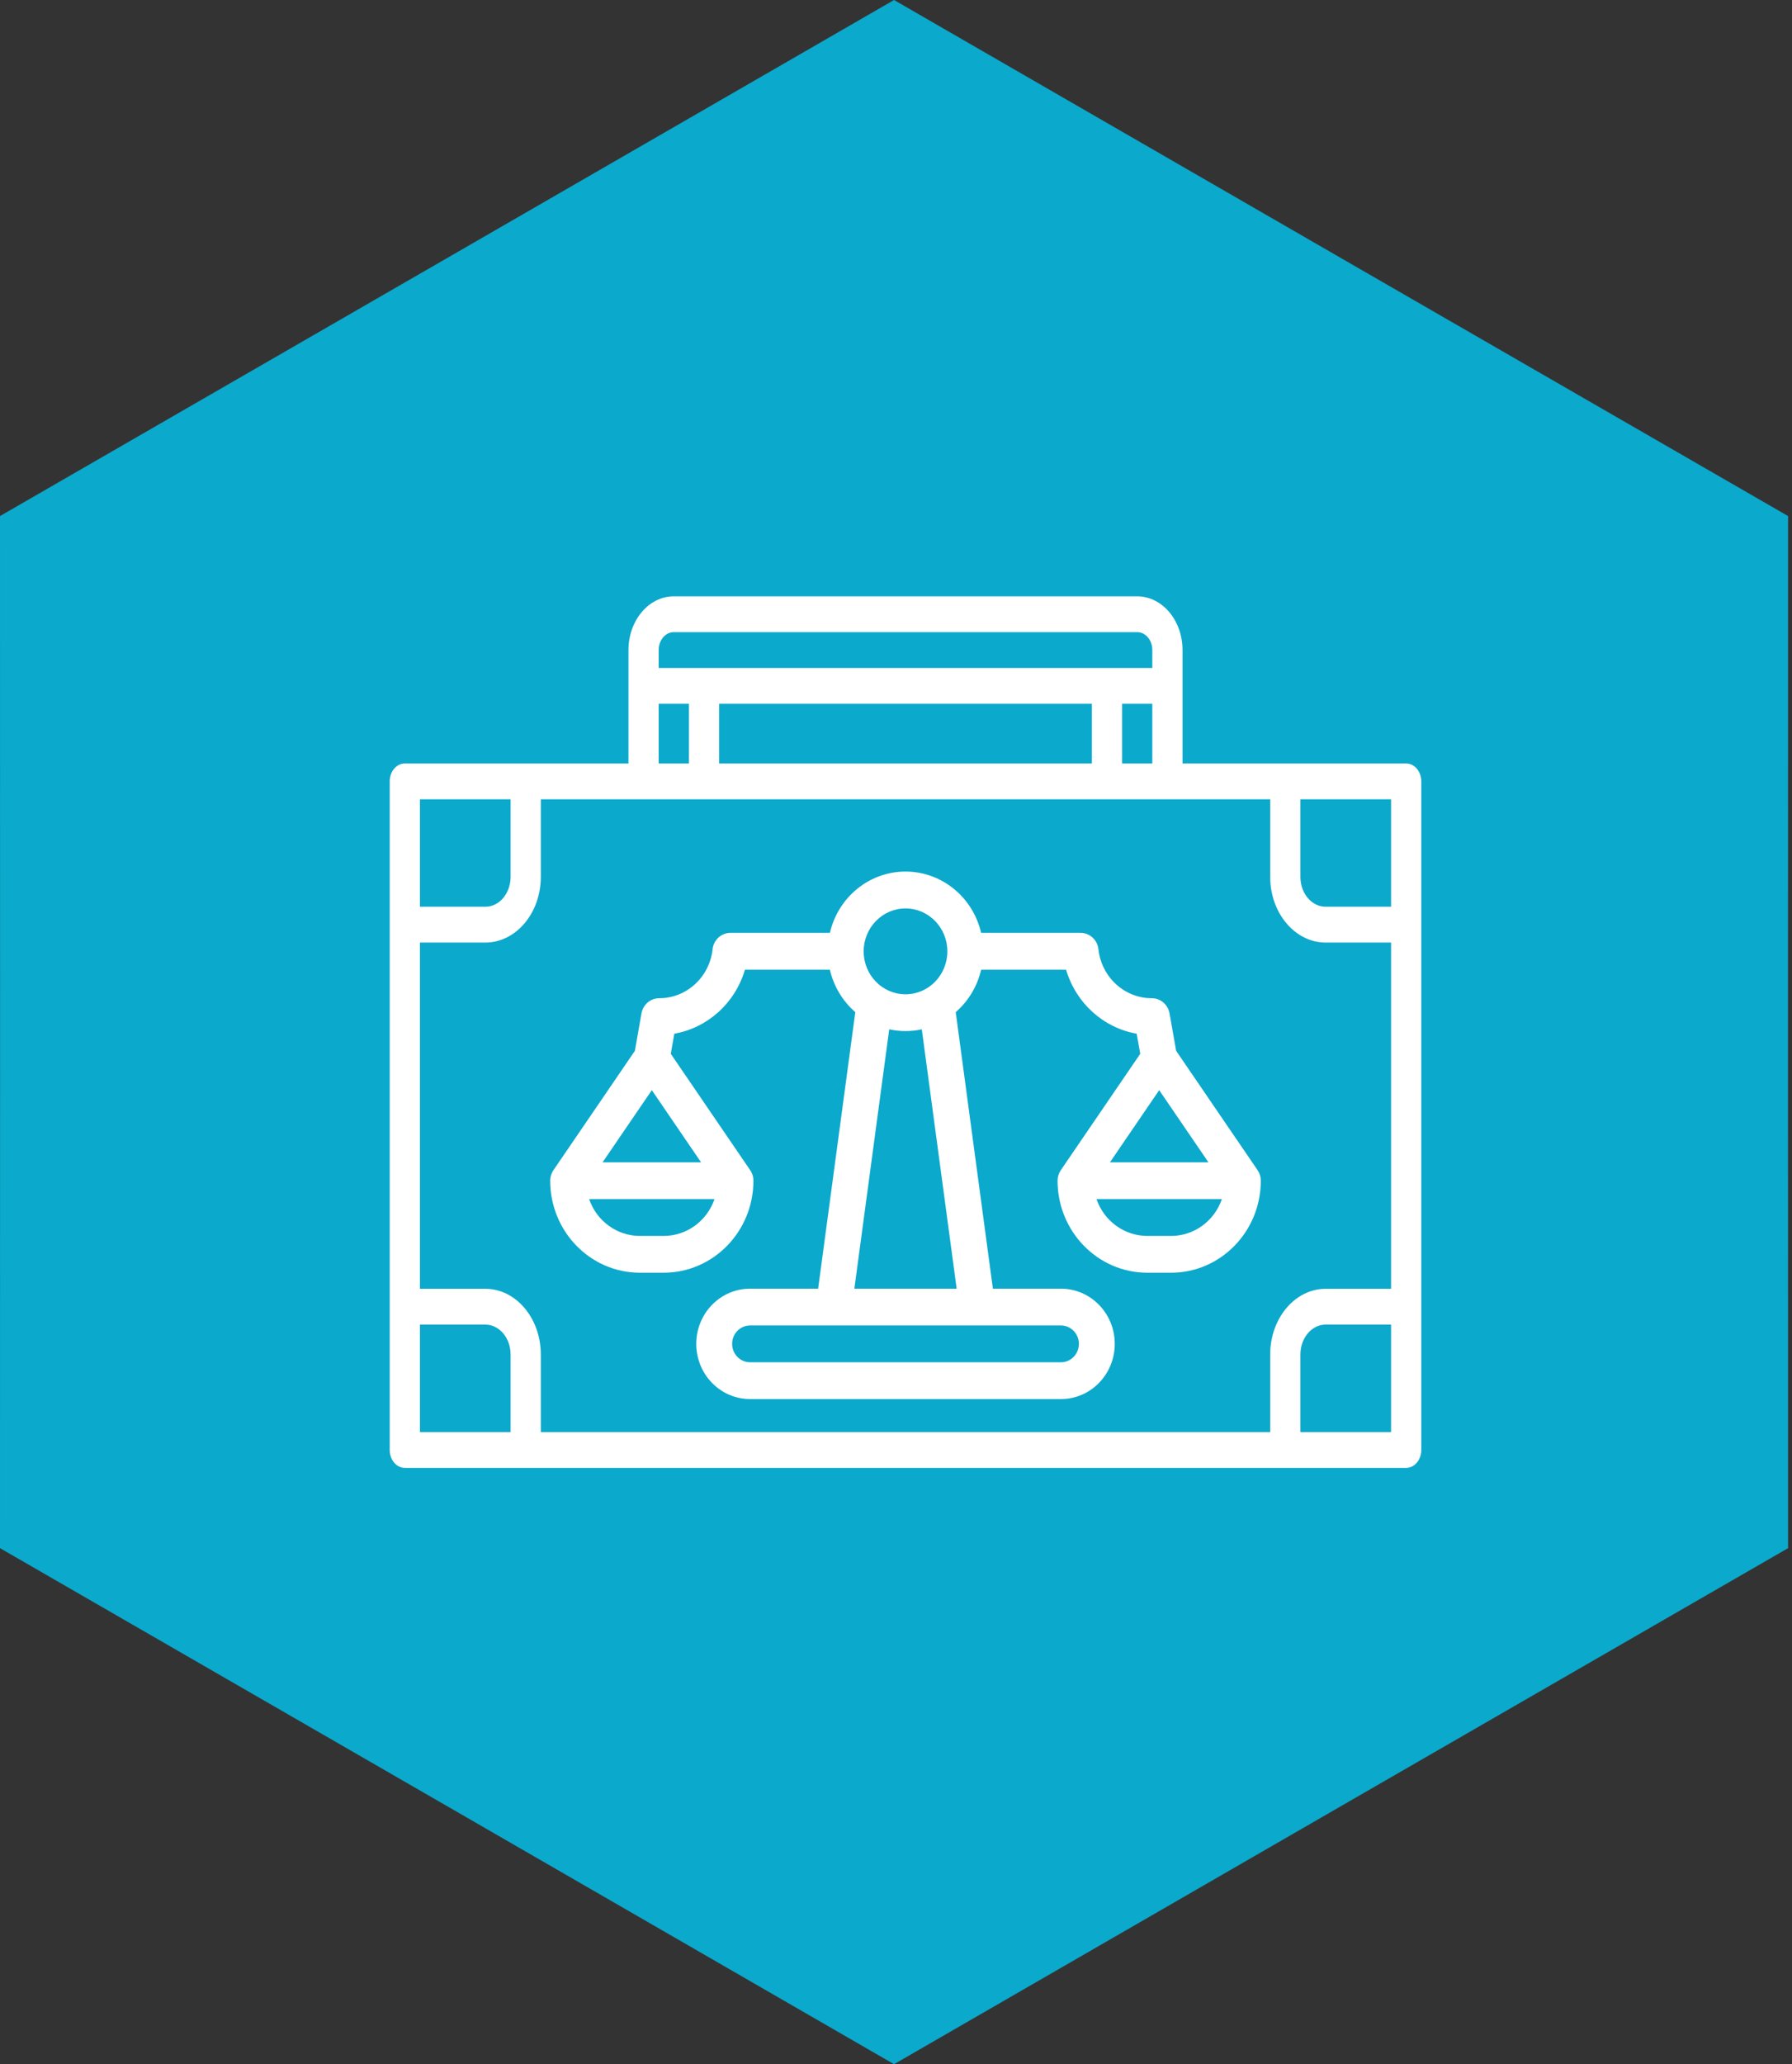 <?xml version="1.0" encoding="UTF-8"?>
<svg xmlns="http://www.w3.org/2000/svg" xmlns:xlink="http://www.w3.org/1999/xlink" width="152px" height="175px" viewBox="0 0 152 175" version="1.1">
  <rect x="0" y="0" width="152" height="175" fill="#333333" stroke="none"/>
  <title>iconos-grandes-9</title>
  <g id="Page-1" stroke="none" stroke-width="1" fill="none" fill-rule="evenodd">
    <g id="iconos-grandes-9">
      <path d="M75.833,0 L76.31,0.275 L113.747,21.88 L151.19,43.475 L151.667,43.75 L151.667,44.3 L151.661,87.5 L151.667,130.7 L151.667,131.25 L151.19,131.525 L113.747,153.12 L76.31,174.725 L75.833,175 L75.357,174.725 L37.92,153.12 L0.477,131.525 L0,131.25 L0,130.7 L0.006,87.5 L0,44.3 L0,43.75 L0.477,43.475 L37.919,21.88 L75.357,0.275 L75.833,0 Z" id="Combined-Shape" fill="#0BA9CC"></path>
      <path d="M96.459,50.556 C98.582,50.558 100.302,52.596 100.304,55.11 L100.304,64.726 L119.274,64.726 C119.982,64.726 120.556,65.406 120.556,66.244 L120.556,122.926 C120.556,123.765 119.982,124.444 119.274,124.444 L34.337,124.444 C33.629,124.444 33.056,123.765 33.056,122.926 L33.056,66.244 C33.056,65.406 33.629,64.726 34.337,64.726 L53.307,64.726 L53.307,55.11 C53.309,52.596 55.029,50.558 57.152,50.556 Z M107.738,67.763 L45.873,67.763 L45.873,74.342 C45.869,77.414 43.767,79.904 41.173,79.909 L35.619,79.909 L35.619,109.262 L41.173,109.262 C43.767,109.266 45.869,111.756 45.873,114.829 L45.873,121.408 L107.738,121.408 L107.738,114.829 C107.742,111.756 109.844,109.266 112.438,109.262 L117.992,109.262 L117.992,79.909 L112.438,79.909 C109.844,79.904 107.742,77.414 107.738,74.342 L107.738,67.763 Z M41.173,112.298 L35.619,112.298 L35.619,121.408 L43.309,121.408 L43.309,114.829 C43.308,113.432 42.352,112.301 41.173,112.298 Z M117.992,112.298 L112.438,112.298 C111.259,112.301 110.304,113.432 110.302,114.829 L110.302,121.408 L117.992,121.408 L117.992,112.298 Z M76.807,73.889 C79.86,73.889 82.515,76.04 83.22,79.086 L91.658,79.086 C92.432,79.086 93.082,79.681 93.17,80.469 C93.426,82.839 95.38,84.631 97.705,84.629 C98.44,84.63 99.07,85.168 99.202,85.91 L99.762,89.088 L106.671,99.206 C106.849,99.468 106.945,99.78 106.944,100.101 C106.94,104.406 103.537,107.895 99.338,107.9 L97.31,107.9 C93.111,107.894 89.709,104.406 89.703,100.101 C89.703,99.781 89.8,99.468 89.979,99.206 L96.717,89.34 L96.415,87.636 C93.579,87.136 91.262,85.038 90.427,82.214 L83.222,82.214 C82.895,83.617 82.14,84.876 81.066,85.808 L84.218,109.252 L89.991,109.252 C92.512,109.252 94.555,111.347 94.555,113.931 C94.555,116.516 92.512,118.611 89.991,118.611 L63.622,118.611 C61.101,118.611 59.058,116.516 59.058,113.931 C59.058,111.347 61.101,109.252 63.622,109.252 L69.395,109.252 L72.547,85.808 C71.473,84.876 70.718,83.617 70.391,82.214 L63.186,82.214 C62.352,85.038 60.034,87.136 57.198,87.636 L56.896,89.34 L63.632,99.206 L63.715,99.341 C63.841,99.573 63.908,99.834 63.908,100.101 C63.902,104.406 60.5,107.894 56.302,107.9 L54.273,107.9 C50.074,107.895 46.671,104.406 46.667,100.101 C46.666,99.78 46.762,99.468 46.943,99.206 L53.851,89.088 L54.411,85.91 C54.543,85.168 55.173,84.63 55.908,84.629 C58.233,84.631 60.187,82.839 60.444,80.469 C60.531,79.681 61.181,79.086 61.955,79.086 L70.393,79.086 C71.099,76.04 73.753,73.889 76.807,73.889 Z M89.991,112.372 L63.622,112.372 C62.782,112.372 62.101,113.07 62.101,113.931 C62.101,114.793 62.782,115.491 63.622,115.491 L89.991,115.491 C90.831,115.491 91.512,114.793 91.512,113.931 C91.512,113.07 90.831,112.372 89.991,112.372 Z M78.188,87.264 C77.277,87.464 76.336,87.464 75.425,87.264 L72.468,109.252 L81.145,109.252 Z M60.606,101.66 L49.971,101.66 C50.618,103.529 52.342,104.778 54.275,104.78 L56.304,104.78 C58.237,104.777 59.959,103.528 60.606,101.66 Z M103.642,101.66 L93.007,101.66 C93.654,103.528 95.376,104.777 97.31,104.78 L99.338,104.78 C101.272,104.778 102.995,103.529 103.642,101.66 Z M55.289,92.422 L51.111,98.541 L59.466,98.541 L55.289,92.422 Z M98.324,92.422 L94.147,98.541 L102.502,98.541 L98.324,92.422 Z M76.807,77.015 C74.847,77.017 73.259,78.645 73.257,80.654 C73.257,82.664 74.846,84.294 76.807,84.294 C78.767,84.294 80.356,82.664 80.356,80.654 C80.356,78.644 78.767,77.015 76.807,77.015 Z M117.992,67.763 L110.302,67.763 L110.302,74.342 C110.304,75.738 111.259,76.87 112.438,76.872 L117.992,76.872 L117.992,67.763 Z M43.309,67.763 L35.619,67.763 L35.619,76.872 L41.173,76.872 C42.352,76.87 43.308,75.738 43.309,74.342 L43.309,67.763 Z M92.614,59.665 L60.997,59.665 L60.997,64.726 L92.614,64.726 L92.614,59.665 Z M97.741,59.665 L95.177,59.665 L95.177,64.726 L97.741,64.726 L97.741,59.665 Z M58.434,59.665 L55.87,59.665 L55.87,64.726 L58.434,64.726 L58.434,59.665 Z M96.459,53.592 L57.152,53.592 C56.444,53.592 55.87,54.272 55.87,55.11 L55.87,56.629 L97.741,56.629 L97.741,55.11 C97.741,54.272 97.167,53.592 96.459,53.592 Z" id="Combined-Shape" fill="#FFFFFF" fill-rule="nonzero"></path>
    </g>
  </g>
</svg>
